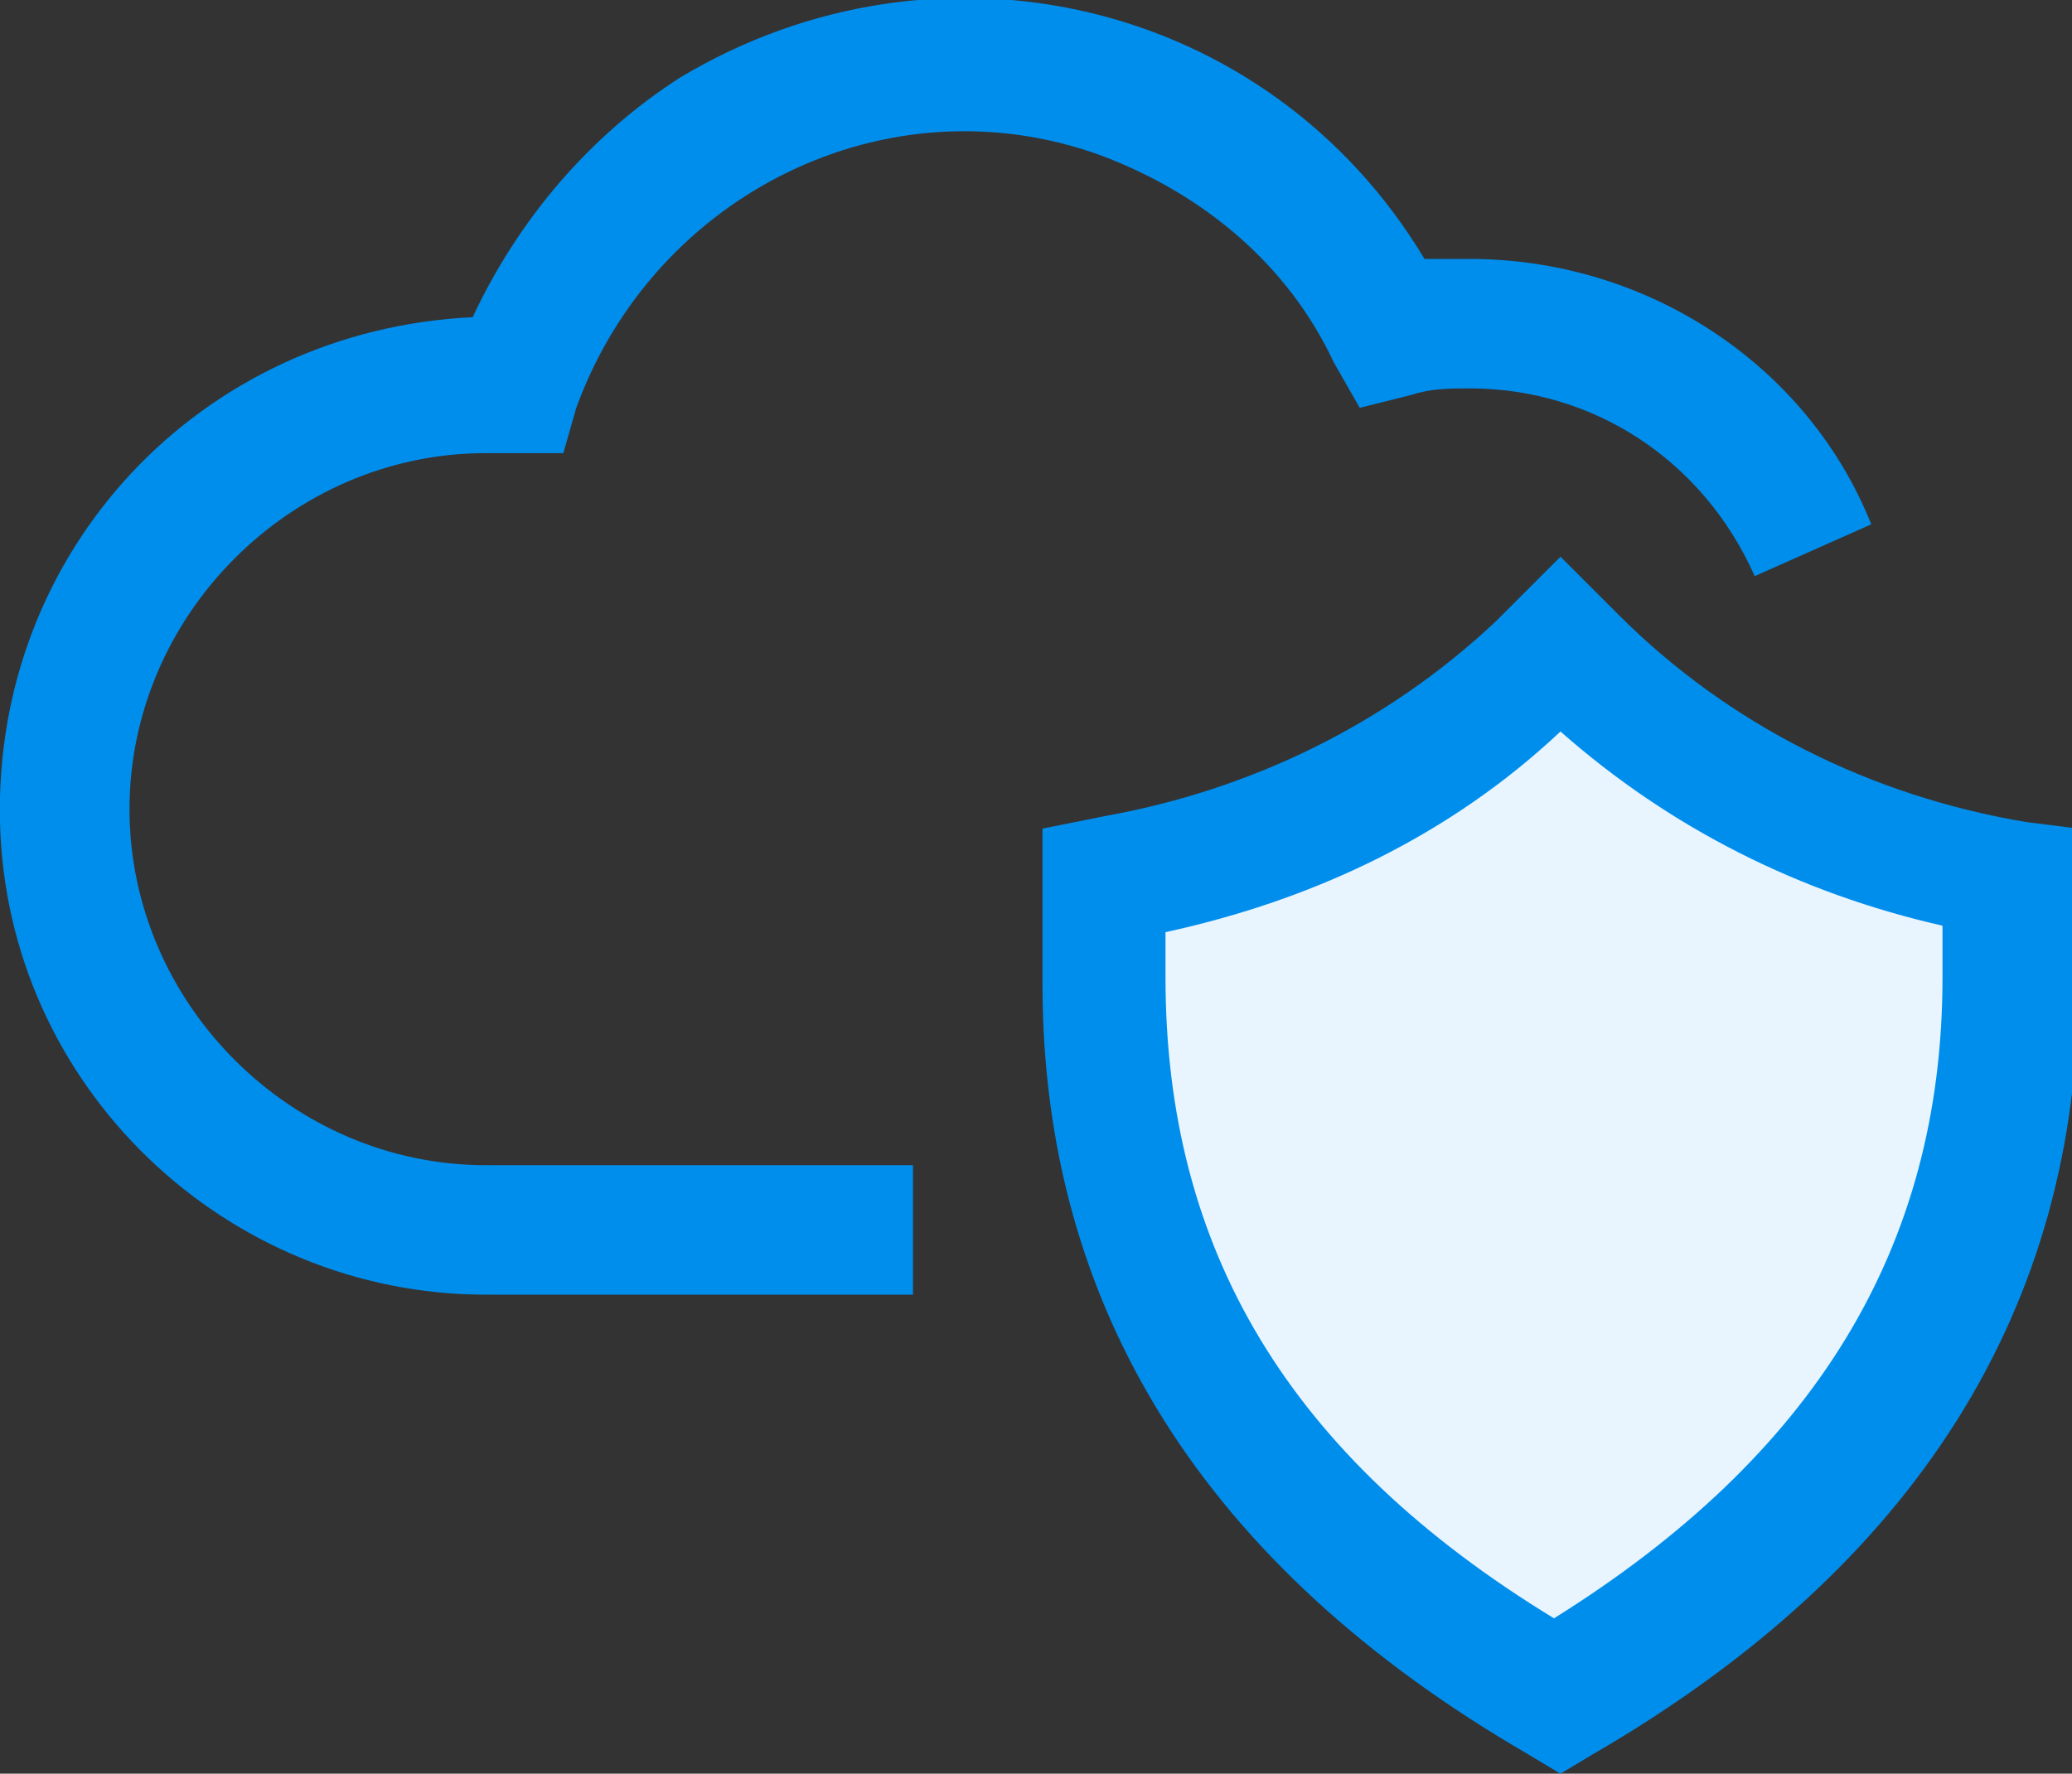 <?xml version="1.0" encoding="utf-8"?>
<!-- Generator: Adobe Illustrator 19.0.0, SVG Export Plug-In . SVG Version: 6.00 Build 0)  -->
<svg version="1.1" id="Layer_1" xmlns="http://www.w3.org/2000/svg" xmlns:xlink="http://www.w3.org/1999/xlink" x="0px" y="0px"
	 viewBox="-383 287.6 32 27.4" style="enable-background:new -383 287.6 32 27.4;" xml:space="preserve">
<rect x="-383" y="287.6" width="32" height="27.4" fill="#333333" stroke="none"/>
<style type="text/css">
	.st0{fill:#E8F4FE;}
	.st1{fill:#008EED;}
</style>
<path class="st0" d="M-359.2,297.7l6.8,3.9l0.4,4.5l-5.5,7.1c0,0,0.4,1.8-2,0.5s-6-8.9-6-8.9v-3.6L-359.2,297.7z"/>
<title>cloud; database; computer; server; multimedia; hosting; storage; web; security; shield; anti virus; firewall</title>
<desc>
	Cloud mini line, icon, background and graphic. The icon is black and white, linear  flat, vector, pixel perfect, minimal, suitable for web and print.
	</desc>
<path class="st1" d="M-358.9,296.2l-1,1c-1.7,1.6-3.8,2.6-6,3l-1,0.2v2.4c0,5,2.5,9,7.5,11.9l0.5,0.3l0.5-0.3
	c5-2.9,7.5-6.9,7.5-11.9v-2.4l-0.8-0.1c-2.4-0.4-4.6-1.5-6.3-3.2L-358.9,296.2z M-353,302.7c0,4.2-2,7.4-6,9.9c-4.1-2.5-6-5.7-6-9.9
	V302c2.3-0.5,4.4-1.5,6.1-3.1c1.7,1.5,3.7,2.5,5.9,3V302.7z"/>
<path class="st1" d="M-375.5,307.6h6.6v-2h-6.6c-3,0-5.5-2.5-5.5-5.5s2.5-5.5,5.5-5.5c0.1,0,0.2,0,0.3,0h0.9l0.2-0.7
	c1.2-3.3,4.8-5.1,8.1-3.9c1.6,0.6,2.9,1.7,3.6,3.2l0.4,0.7l0.8-0.2c0.3-0.1,0.6-0.1,0.9-0.1c1.9,0,3.6,1.1,4.4,2.9l1.8-0.8
	c-1-2.5-3.5-4.1-6.2-4.1c-0.2,0-0.4,0-0.7,0c-2.4-4-7.5-5.2-11.5-2.8c-1.4,0.9-2.5,2.2-3.2,3.7c-4.2,0.2-7.4,3.6-7.3,7.8
	C-382.9,304.4-379.5,307.6-375.5,307.6L-375.5,307.6z"/>
</svg>
